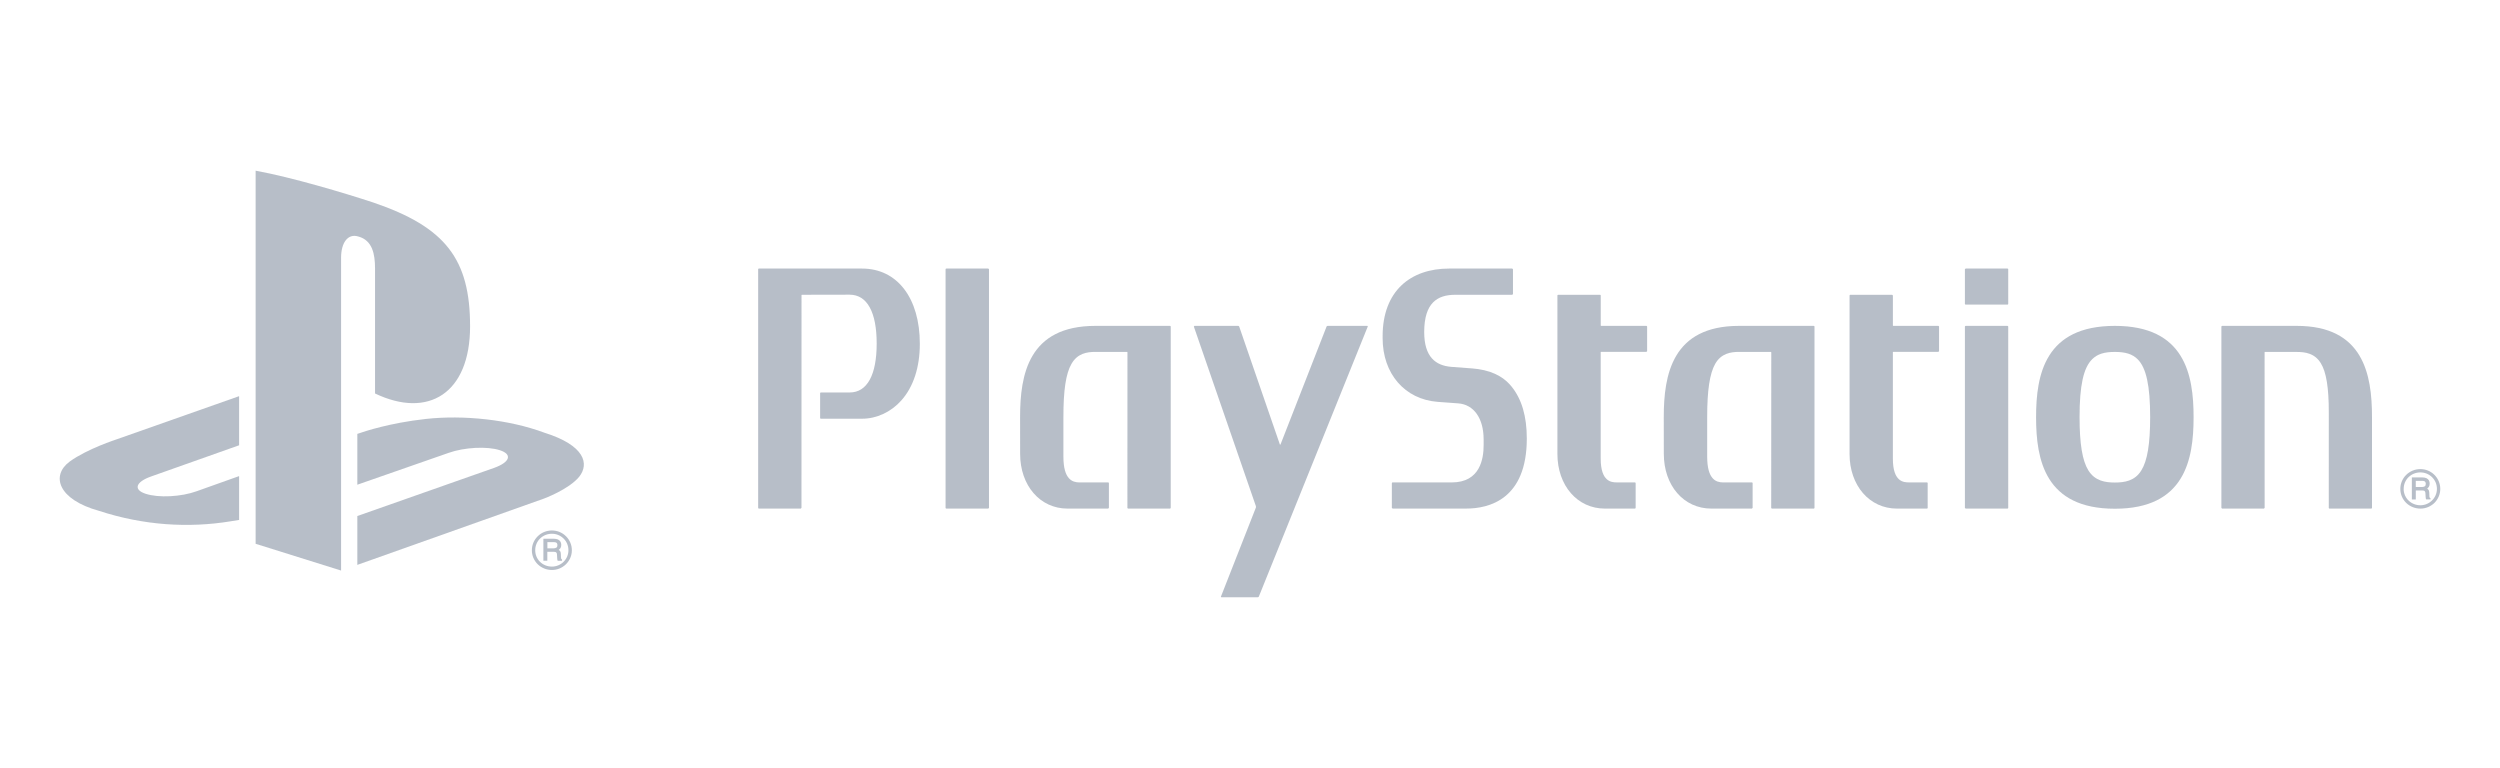 <?xml version="1.0" encoding="UTF-8"?> <svg xmlns="http://www.w3.org/2000/svg" width="293" height="90" viewBox="0 0 293 90" fill="none"> <g opacity="0.7"> <g clip-path="url(#clip0_185_7128)"> <path d="M29.959 20V63.732L39.975 66.869V30.201C39.975 28.474 40.754 27.327 42.004 27.721C43.639 28.168 43.954 29.76 43.954 31.47V46.116C50.187 49.098 55.094 46.116 55.094 38.243C55.094 30.37 52.218 26.615 43.75 23.735C40.411 22.634 34.222 20.781 29.956 20.003" fill="#99A3B1"></path> <path d="M41.878 60.478L57.963 54.817C59.782 54.149 60.061 53.245 58.588 52.767C57.092 52.282 54.422 52.422 52.584 53.074L41.878 56.809V50.85L42.492 50.649C42.492 50.649 45.592 49.565 49.95 49.096C54.3 48.624 59.634 49.156 63.827 50.72C68.551 52.205 69.081 54.367 67.884 55.873C66.67 57.363 63.733 58.442 63.733 58.442L41.878 66.204" fill="#99A3B1"></path> <path d="M11.609 59.873C6.766 58.538 5.959 55.722 8.169 54.094C10.206 52.607 13.677 51.487 13.677 51.487L28.023 46.431V52.188L17.708 55.843C15.881 56.489 15.607 57.399 17.078 57.873C18.576 58.367 21.235 58.235 23.062 57.567L28.023 55.799V60.938C27.702 60.991 27.348 61.046 27.024 61.098C22.08 61.909 16.813 61.575 11.609 59.873Z" fill="#99A3B1"></path> <path d="M65.328 63.887C65.328 64.033 65.292 64.127 65.216 64.176C65.13 64.234 65.016 64.265 64.873 64.265H64.154V63.539H64.915C65.024 63.539 65.102 63.559 65.169 63.583C65.275 63.633 65.328 63.738 65.328 63.889M65.847 65.553C65.811 65.542 65.786 65.506 65.763 65.448C65.755 65.401 65.747 65.335 65.744 65.252L65.733 64.924C65.727 64.772 65.699 64.654 65.632 64.582C65.602 64.527 65.543 64.491 65.487 64.452C65.56 64.389 65.624 64.323 65.68 64.251C65.744 64.149 65.78 64.011 65.78 63.862C65.78 63.561 65.649 63.346 65.392 63.227C65.264 63.175 65.097 63.139 64.898 63.139H63.685V65.721H64.148V64.67H64.854C64.985 64.67 65.074 64.687 65.138 64.709C65.225 64.764 65.272 64.847 65.278 64.99L65.3 65.393C65.306 65.495 65.314 65.558 65.32 65.605L65.353 65.694L65.362 65.724H65.869V65.578M62.728 64.491C62.728 63.964 62.929 63.478 63.291 63.12C63.665 62.753 64.165 62.557 64.684 62.557C65.203 62.557 65.688 62.756 66.053 63.12C66.422 63.478 66.62 63.961 66.62 64.491C66.62 65.547 65.749 66.405 64.684 66.405C64.165 66.405 63.665 66.21 63.291 65.848C62.926 65.484 62.728 65.004 62.728 64.491ZM64.684 66.803C65.309 66.803 65.892 66.557 66.335 66.127C66.773 65.685 67.022 65.112 67.022 64.491C67.022 63.87 66.773 63.28 66.335 62.849C65.892 62.408 65.311 62.171 64.684 62.171C63.383 62.171 62.334 63.208 62.334 64.491C62.334 65.112 62.577 65.685 63.015 66.127C63.459 66.56 64.059 66.803 64.686 66.803" fill="#99A3B1"></path> <path d="M101.039 31.476L88.945 31.471C88.894 31.471 88.856 31.509 88.856 31.556V59.523C88.856 59.567 88.894 59.609 88.945 59.609H93.847L93.933 59.523L93.939 34.591L93.967 34.549L99.58 34.538C101.623 34.538 102.747 36.574 102.747 40.265C102.747 43.956 101.625 45.998 99.58 45.998H96.201C96.151 45.995 96.118 46.031 96.118 46.08V48.982C96.118 49.04 96.151 49.074 96.201 49.074H101.039C102.747 49.074 104.418 48.293 105.623 46.947C107.052 45.352 107.805 43.049 107.805 40.29C107.805 34.944 105.163 31.476 101.039 31.476Z" fill="#99A3B1"></path> <path d="M115.821 31.471H110.916C110.86 31.471 110.821 31.509 110.821 31.556V59.523C110.821 59.567 110.86 59.609 110.916 59.609H115.821L115.91 59.523V31.556L115.821 31.471Z" fill="#99A3B1"></path> <path d="M137.212 38.278C137.212 38.228 137.167 38.192 137.12 38.192H128.387C120.555 38.192 119.554 43.878 119.554 48.871L119.559 53.191C119.559 56.91 121.897 59.608 125.111 59.608H129.877L129.963 59.522V56.623C129.963 56.576 129.921 56.535 129.877 56.535L126.473 56.54C125.689 56.523 124.632 56.195 124.632 53.53V48.865C124.629 45.765 124.919 43.784 125.572 42.656C126.278 41.412 127.385 41.243 128.384 41.243H132.106L132.137 41.288L132.131 59.519C132.131 59.563 132.17 59.605 132.22 59.605H137.117C137.164 59.605 137.209 59.563 137.209 59.519" fill="#99A3B1"></path> <path d="M172.492 43.176L170.075 42.994C168.265 42.839 166.917 41.846 166.917 38.914C166.917 35.487 168.471 34.55 170.547 34.55H177.232L177.321 34.464V31.556L177.232 31.474H169.849C165.288 31.474 162.043 34.125 162.043 39.405V39.634C162.043 43.799 164.635 46.806 168.499 47.099L170.904 47.275C172.737 47.413 173.881 49.032 173.881 51.493V52.185C173.881 53.725 173.493 56.538 170.156 56.538H163.212C163.165 56.538 163.125 56.58 163.125 56.627V59.52L163.212 59.606H171.836C174.492 59.606 178.942 58.544 178.942 51.394C178.942 48.803 178.348 46.762 177.14 45.286C176.11 44.02 174.587 43.333 172.494 43.173" fill="#99A3B1"></path> <path d="M212.659 38.278C212.659 38.228 212.618 38.192 212.573 38.192H203.821C196.006 38.192 194.993 43.878 194.993 48.871L194.999 53.191C194.999 56.91 197.334 59.608 200.568 59.608H205.319L205.408 59.522V56.623C205.408 56.576 205.366 56.535 205.319 56.535L201.912 56.54C201.131 56.523 200.085 56.195 200.082 53.53V48.865C200.082 45.765 200.378 43.784 201.014 42.656C201.72 41.412 202.836 41.243 203.818 41.243H207.557L207.593 41.288L207.584 59.519C207.584 59.563 207.626 59.605 207.674 59.605H212.576C212.623 59.605 212.659 59.563 212.659 59.519" fill="#99A3B1"></path> <path d="M192.956 38.193H187.636L187.608 38.16V34.634C187.608 34.587 187.572 34.549 187.521 34.549H182.622C182.572 34.549 182.527 34.587 182.527 34.634V53.194C182.527 56.913 184.871 59.608 188.099 59.608H191.609C191.659 59.608 191.698 59.567 191.698 59.523V56.626C191.698 56.579 191.659 56.535 191.609 56.535H189.455C188.902 56.527 187.608 56.499 187.602 53.76V41.266L187.633 41.239C189.262 41.247 192.956 41.239 192.956 41.239L193.043 41.158V38.279C193.043 38.229 193.001 38.193 192.956 38.193Z" fill="#99A3B1"></path> <path d="M227.174 38.193H221.884L221.848 38.16V34.634L221.767 34.549H216.856C216.809 34.549 216.767 34.587 216.767 34.634V53.194C216.767 56.913 219.108 59.608 222.33 59.608H225.837C225.89 59.608 225.924 59.567 225.924 59.523V56.626C225.924 56.579 225.89 56.535 225.837 56.535H223.684C223.131 56.527 221.845 56.499 221.845 53.76V41.266L221.876 41.239C223.494 41.247 227.171 41.239 227.171 41.239L227.258 41.158V38.279C227.258 38.229 227.213 38.193 227.171 38.193" fill="#99A3B1"></path> <path d="M235.275 38.192H230.375C230.331 38.192 230.286 38.231 230.286 38.278V59.522L230.375 59.608H235.275C235.328 59.608 235.364 59.566 235.364 59.522V38.278C235.364 38.228 235.328 38.192 235.275 38.192Z" fill="#99A3B1"></path> <path d="M235.275 31.471H230.375L230.286 31.556V35.617C230.286 35.667 230.331 35.702 230.375 35.702H235.275C235.328 35.702 235.364 35.667 235.364 35.617V31.556C235.364 31.512 235.328 31.471 235.275 31.471Z" fill="#99A3B1"></path> <path d="M269.177 38.192H260.433C260.389 38.192 260.347 38.231 260.347 38.278V59.522L260.425 59.608H265.332L265.416 59.522L265.411 41.285L265.444 41.249H269.171C270.179 41.249 271.286 41.406 271.995 42.559C272.642 43.602 272.935 45.431 272.935 48.306C272.941 48.43 272.932 59.522 272.932 59.522C272.932 59.566 272.971 59.608 273.019 59.608H277.907C277.96 59.608 277.999 59.566 277.999 59.522V48.868C277.999 43.875 276.989 38.192 269.177 38.192Z" fill="#99A3B1"></path> <path d="M250.968 55.128C250.198 56.383 248.973 56.551 247.863 56.551C246.752 56.551 245.536 56.383 244.755 55.128C244.052 53.996 243.725 52.019 243.725 48.896V48.871C243.725 45.185 244.183 43.094 245.21 42.096C245.823 41.492 246.618 41.246 247.86 41.246C249.102 41.246 249.908 41.492 250.522 42.096C251.537 43.092 251.998 45.194 251.998 48.896C251.998 52.021 251.671 54.005 250.965 55.128M247.86 38.192C239.674 38.192 238.628 43.903 238.628 48.896C238.628 53.889 239.674 59.624 247.86 59.624C256.046 59.624 257.089 53.895 257.089 48.896C257.089 43.897 256.046 38.192 247.86 38.192Z" fill="#99A3B1"></path> <path d="M139.977 38.193L139.921 38.279L147.192 59.327C147.203 59.374 147.203 59.448 147.189 59.492L143.096 69.915C143.079 69.964 143.101 70 143.149 70H147.412C147.465 70 147.521 69.964 147.538 69.915L160.299 38.276C160.316 38.226 160.293 38.19 160.243 38.19H155.592C155.542 38.19 155.489 38.229 155.472 38.276L150.068 52.108H150.007L145.236 38.276C145.225 38.226 145.169 38.19 145.121 38.19" fill="#99A3B1"></path> <path d="M284.301 56.705C284.301 56.846 284.262 56.937 284.186 56.992C284.103 57.05 283.988 57.078 283.849 57.078H283.129V56.355H283.888C283.997 56.355 284.078 56.372 284.139 56.399C284.242 56.449 284.301 56.551 284.301 56.708M284.817 58.372C284.784 58.358 284.756 58.322 284.736 58.264C284.731 58.22 284.722 58.148 284.722 58.068L284.711 57.743C284.705 57.583 284.675 57.464 284.608 57.401C284.577 57.343 284.521 57.304 284.468 57.265C284.535 57.202 284.605 57.139 284.658 57.064C284.725 56.962 284.758 56.83 284.758 56.681C284.758 56.372 284.627 56.159 284.373 56.041C284.242 55.988 284.08 55.952 283.88 55.952H282.669V58.534H283.132V57.481H283.835C283.966 57.481 284.058 57.5 284.117 57.519C284.203 57.574 284.251 57.66 284.259 57.801L284.281 58.206C284.287 58.305 284.292 58.372 284.301 58.41L284.332 58.501L284.343 58.532H284.851V58.383M281.712 57.298C281.712 56.769 281.913 56.289 282.281 55.925C282.655 55.563 283.151 55.365 283.668 55.365C284.184 55.365 284.672 55.563 285.037 55.925C285.406 56.289 285.607 56.769 285.607 57.298C285.607 58.355 284.733 59.216 283.665 59.216C283.151 59.216 282.652 59.02 282.278 58.658C281.91 58.297 281.709 57.814 281.709 57.301M283.662 59.61C284.29 59.61 284.876 59.365 285.319 58.937C285.752 58.498 286 57.919 286 57.301C286 56.683 285.754 56.09 285.319 55.657C284.876 55.218 284.29 54.978 283.662 54.978C282.37 54.978 281.318 56.013 281.318 57.298C281.318 57.916 281.558 58.496 281.999 58.934C282.443 59.365 283.04 59.608 283.665 59.608" fill="#99A3B1"></path> </g> </g> <defs> <clipPath id="clip0_185_7128"> <rect width="279" height="50" fill="white" transform="translate(7 20)"></rect> </clipPath> </defs> </svg> 